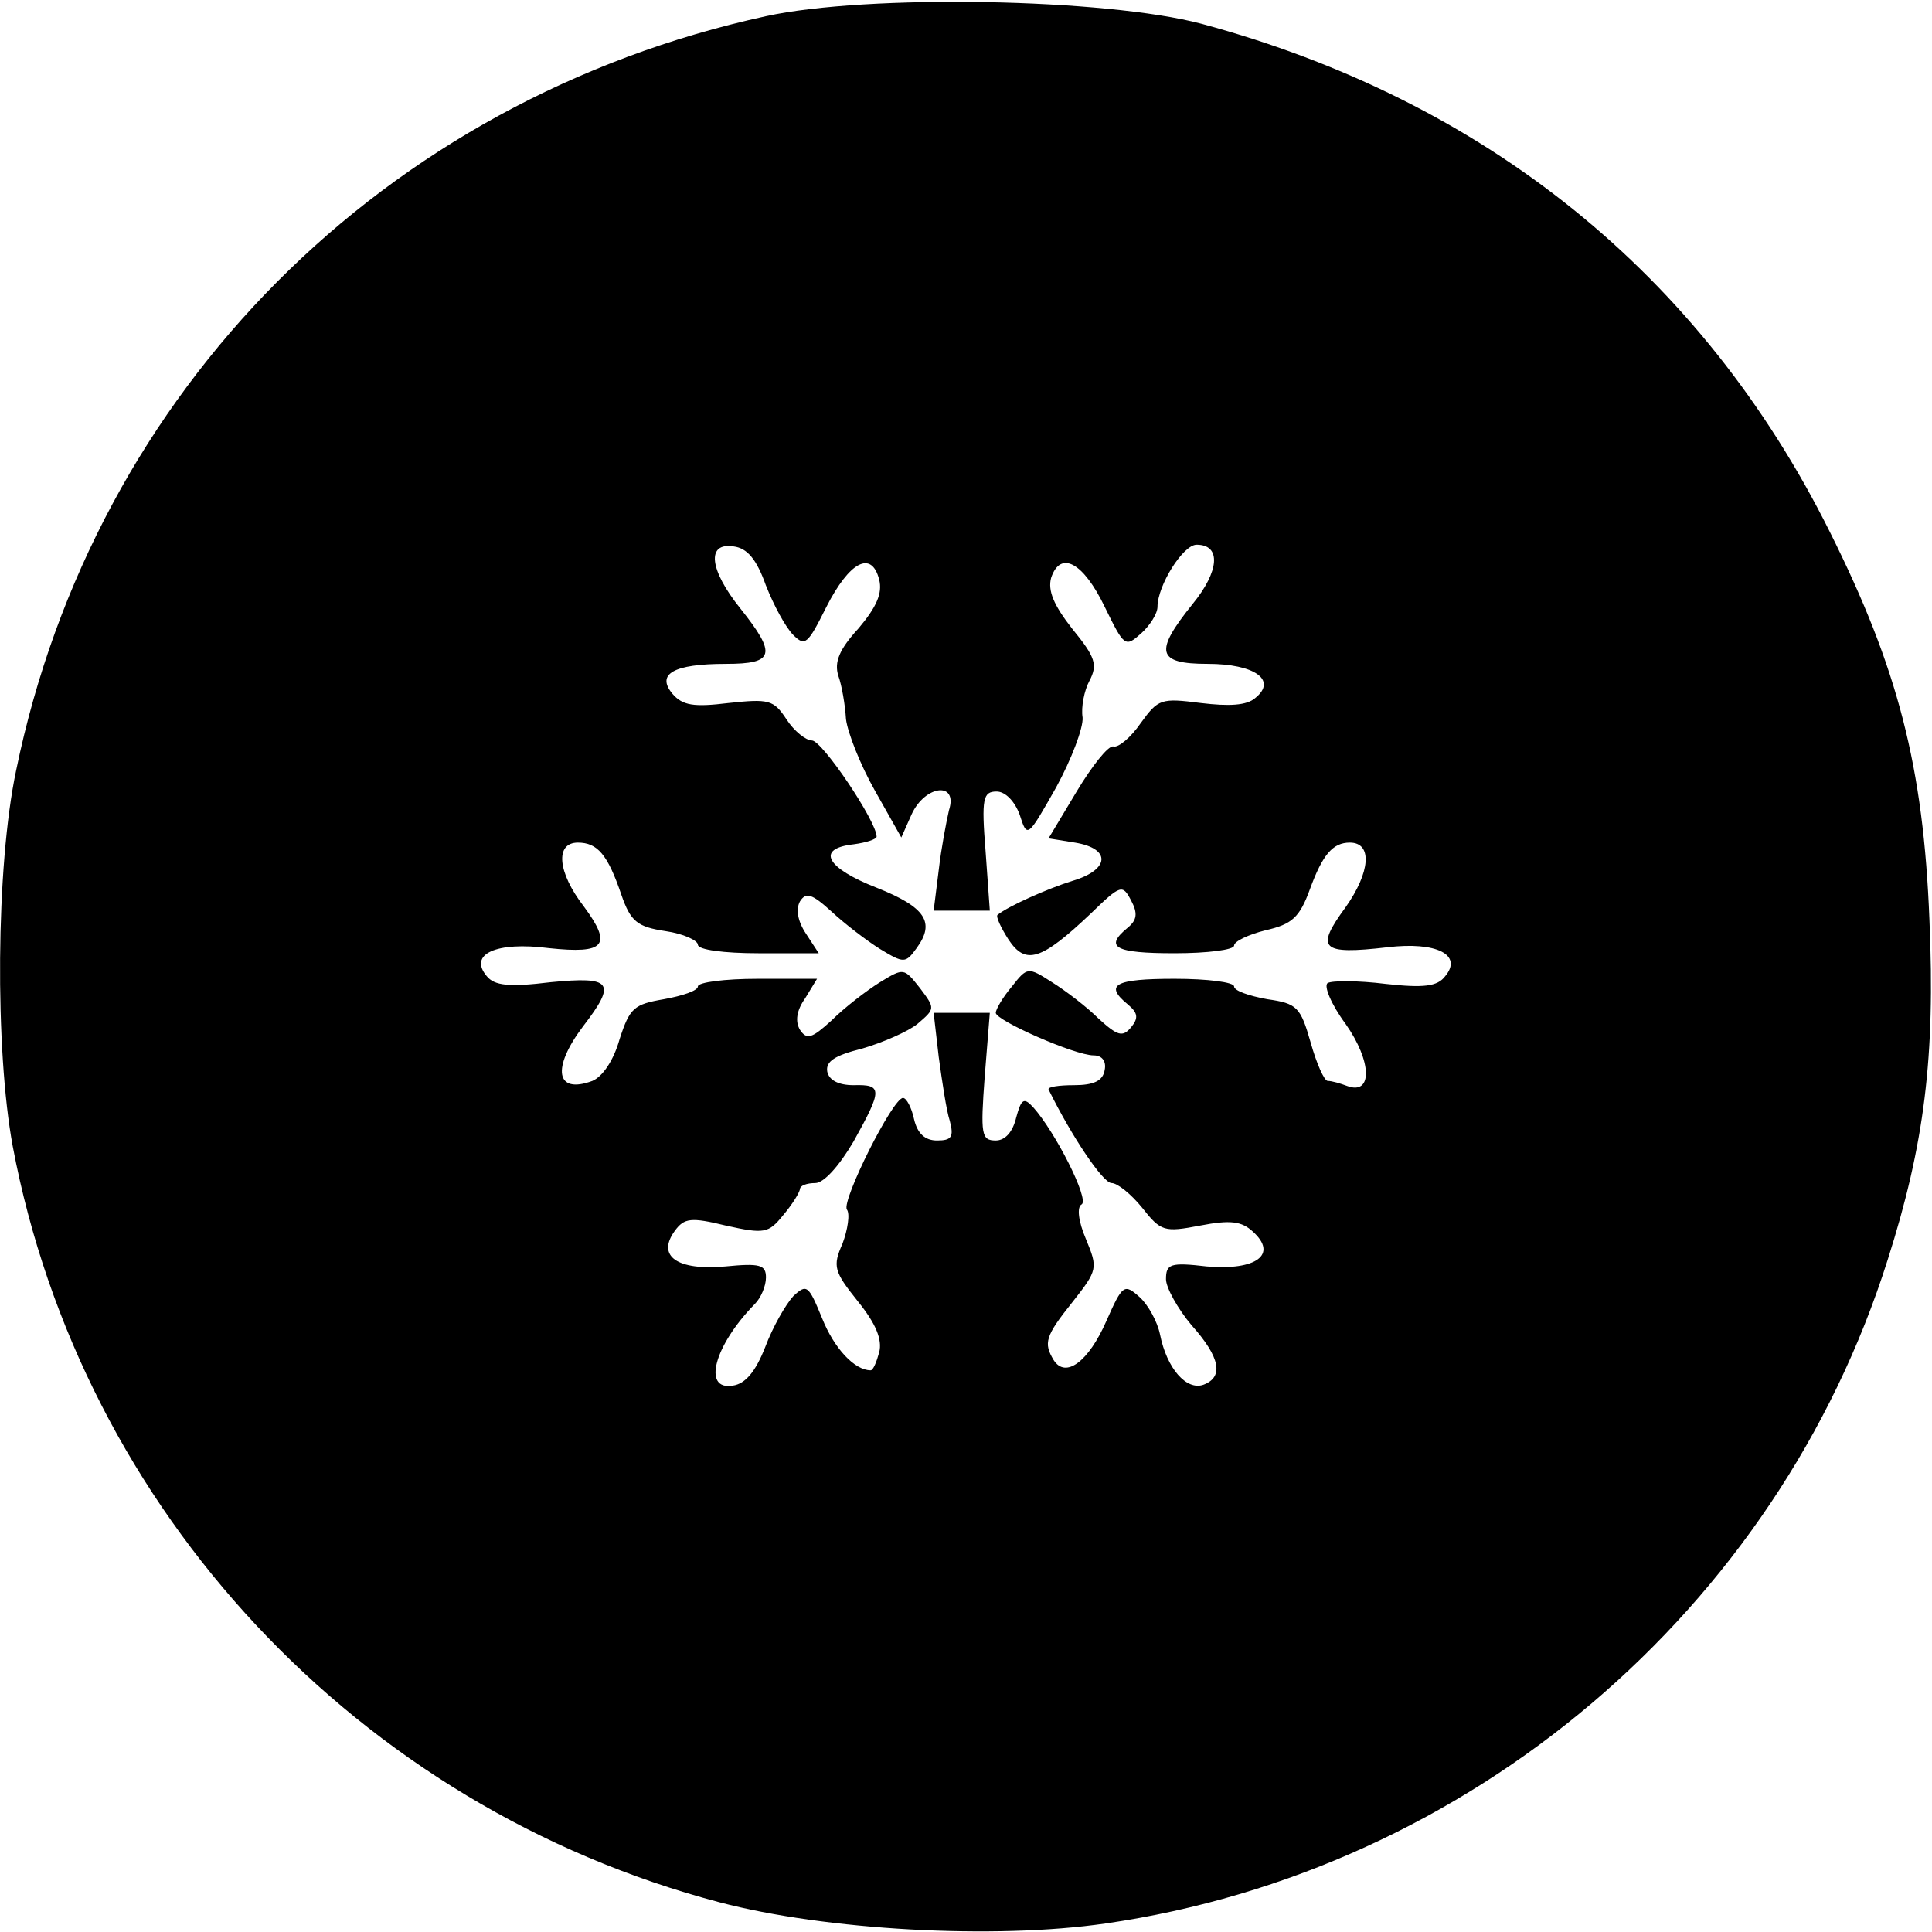 <?xml version="1.0" encoding="UTF-8" standalone="yes"?>
<svg version="1.0" xmlns="http://www.w3.org/2000/svg" width="60mm" height="60mm" viewBox="0 0 227 227" preserveAspectRatio="xMidYMid meet">
  <g transform="translate(0,227) scale(0.1,-0.1)" fill="#000000" stroke="none">
    <path d="M900 2251 c-449 -98 -789 -439 -881 -886 -24 -113 -25 -329 -4 -442
81 -429 406 -776 830 -888 125 -33 323 -44 454 -25 428 62 789 368 919 780 43
135 56 238 49 399 -7 180 -37 296 -117 456 -151 303 -405 507 -738 597 -113
30 -393 35 -512 9z m0 -669 c9 -23 23 -49 32 -58 14 -14 17 -11 39 33 27 53
53 67 62 32 4 -16 -3 -32 -24 -57 -23 -25 -29 -40 -24 -56 4 -11 8 -34 9 -51
2 -16 17 -54 34 -84 l31 -55 12 27 c16 35 55 39 44 5 -3 -13 -9 -44 -12 -70
l-6 -48 33 0 33 0 -5 70 c-5 62 -3 70 13 70 10 0 21 -11 27 -27 9 -28 9 -28
43 32 18 33 32 70 31 82 -2 12 2 32 8 43 10 19 7 28 -20 61 -22 28 -29 45 -25
60 11 33 38 18 63 -34 23 -47 24 -48 43 -31 10 9 19 23 19 31 0 25 30 73 46
73 29 0 27 -31 -5 -70 -45 -56 -42 -70 18 -70 55 0 82 -19 56 -40 -10 -9 -31
-10 -64 -6 -47 6 -50 5 -71 -24 -11 -16 -26 -29 -32 -27 -6 1 -25 -23 -43 -53
l-33 -55 31 -5 c43 -7 41 -32 -3 -45 -29 -9 -76 -30 -88 -40 -2 -2 4 -15 13
-29 20 -30 38 -25 97 31 35 34 37 34 47 15 8 -15 7 -23 -4 -32 -28 -23 -15
-30 55 -30 39 0 70 4 70 9 0 5 17 13 37 18 31 7 40 15 52 48 15 41 27 55 47
55 27 0 24 -35 -5 -76 -36 -49 -29 -56 49 -47 58 7 89 -9 68 -34 -9 -12 -25
-14 -70 -9 -32 4 -63 4 -68 1 -5 -3 4 -25 21 -48 31 -44 32 -84 2 -73 -8 3
-18 6 -23 6 -4 0 -13 20 -20 45 -12 42 -16 46 -51 51 -22 4 -39 10 -39 15 0 5
-31 9 -70 9 -70 0 -83 -7 -55 -30 12 -10 13 -16 4 -27 -10 -12 -16 -10 -38 10
-14 14 -39 33 -55 43 -28 18 -29 18 -47 -5 -11 -13 -19 -27 -19 -31 0 -9 93
-50 115 -50 10 0 15 -7 13 -17 -2 -13 -13 -18 -36 -18 -18 0 -31 -2 -30 -5 27
-55 64 -110 74 -110 7 0 23 -13 36 -29 22 -28 26 -29 68 -21 36 7 49 5 62 -7
30 -27 4 -46 -54 -41 -43 5 -48 3 -48 -15 0 -10 14 -35 30 -54 34 -38 38 -61
14 -70 -20 -7 -43 19 -51 59 -3 15 -14 35 -24 44 -18 16 -20 15 -39 -28 -21
-48 -48 -68 -62 -46 -12 20 -10 28 22 68 30 38 30 40 16 74 -9 21 -11 38 -5
41 9 6 -31 85 -57 114 -11 12 -14 10 -20 -12 -4 -17 -13 -27 -24 -27 -17 0
-18 7 -13 75 l6 75 -33 0 -33 0 6 -52 c4 -29 9 -63 13 -75 5 -19 2 -23 -15
-23 -14 0 -23 8 -27 25 -3 14 -9 25 -13 25 -12 0 -72 -120 -66 -131 4 -5 1
-24 -5 -40 -12 -27 -10 -33 18 -68 21 -26 29 -45 25 -60 -3 -11 -7 -21 -10
-21 -19 0 -43 26 -57 61 -16 39 -18 41 -34 26 -9 -10 -24 -36 -33 -60 -11 -28
-23 -43 -38 -45 -36 -6 -22 47 26 96 7 7 13 21 13 31 0 15 -7 17 -48 13 -56
-5 -81 12 -59 42 11 15 19 16 60 6 45 -10 50 -9 67 12 11 13 19 26 20 31 0 4
8 7 18 7 10 0 28 20 45 49 34 61 34 67 0 66 -18 0 -29 6 -31 16 -2 12 9 19 41
27 24 7 54 20 65 29 21 18 21 18 3 42 -19 24 -19 24 -47 7 -16 -10 -42 -30
-57 -45 -23 -21 -29 -23 -37 -11 -6 10 -4 23 6 37 l14 23 -70 0 c-38 0 -70 -4
-70 -9 0 -5 -18 -11 -40 -15 -35 -6 -40 -10 -52 -47 -7 -25 -20 -44 -32 -49
-43 -16 -48 15 -11 64 40 52 34 59 -38 52 -49 -6 -66 -4 -75 7 -22 26 11 41
73 33 66 -7 75 3 41 49 -31 40 -34 75 -7 75 23 0 35 -14 51 -61 11 -32 19 -38
52 -43 21 -3 38 -11 38 -16 0 -6 31 -10 71 -10 l71 0 -15 23 c-10 15 -12 29
-7 38 7 11 14 9 37 -12 15 -14 41 -34 57 -44 28 -17 30 -17 43 1 22 30 11 48
-47 71 -59 23 -72 46 -27 51 15 2 27 6 27 9 0 18 -64 113 -76 113 -7 0 -21 11
-30 25 -15 23 -21 24 -68 19 -41 -5 -54 -3 -66 11 -19 23 1 35 63 35 57 0 60
11 17 65 -37 46 -40 78 -8 73 16 -2 27 -15 38 -46z"/>
  </g>
</svg>